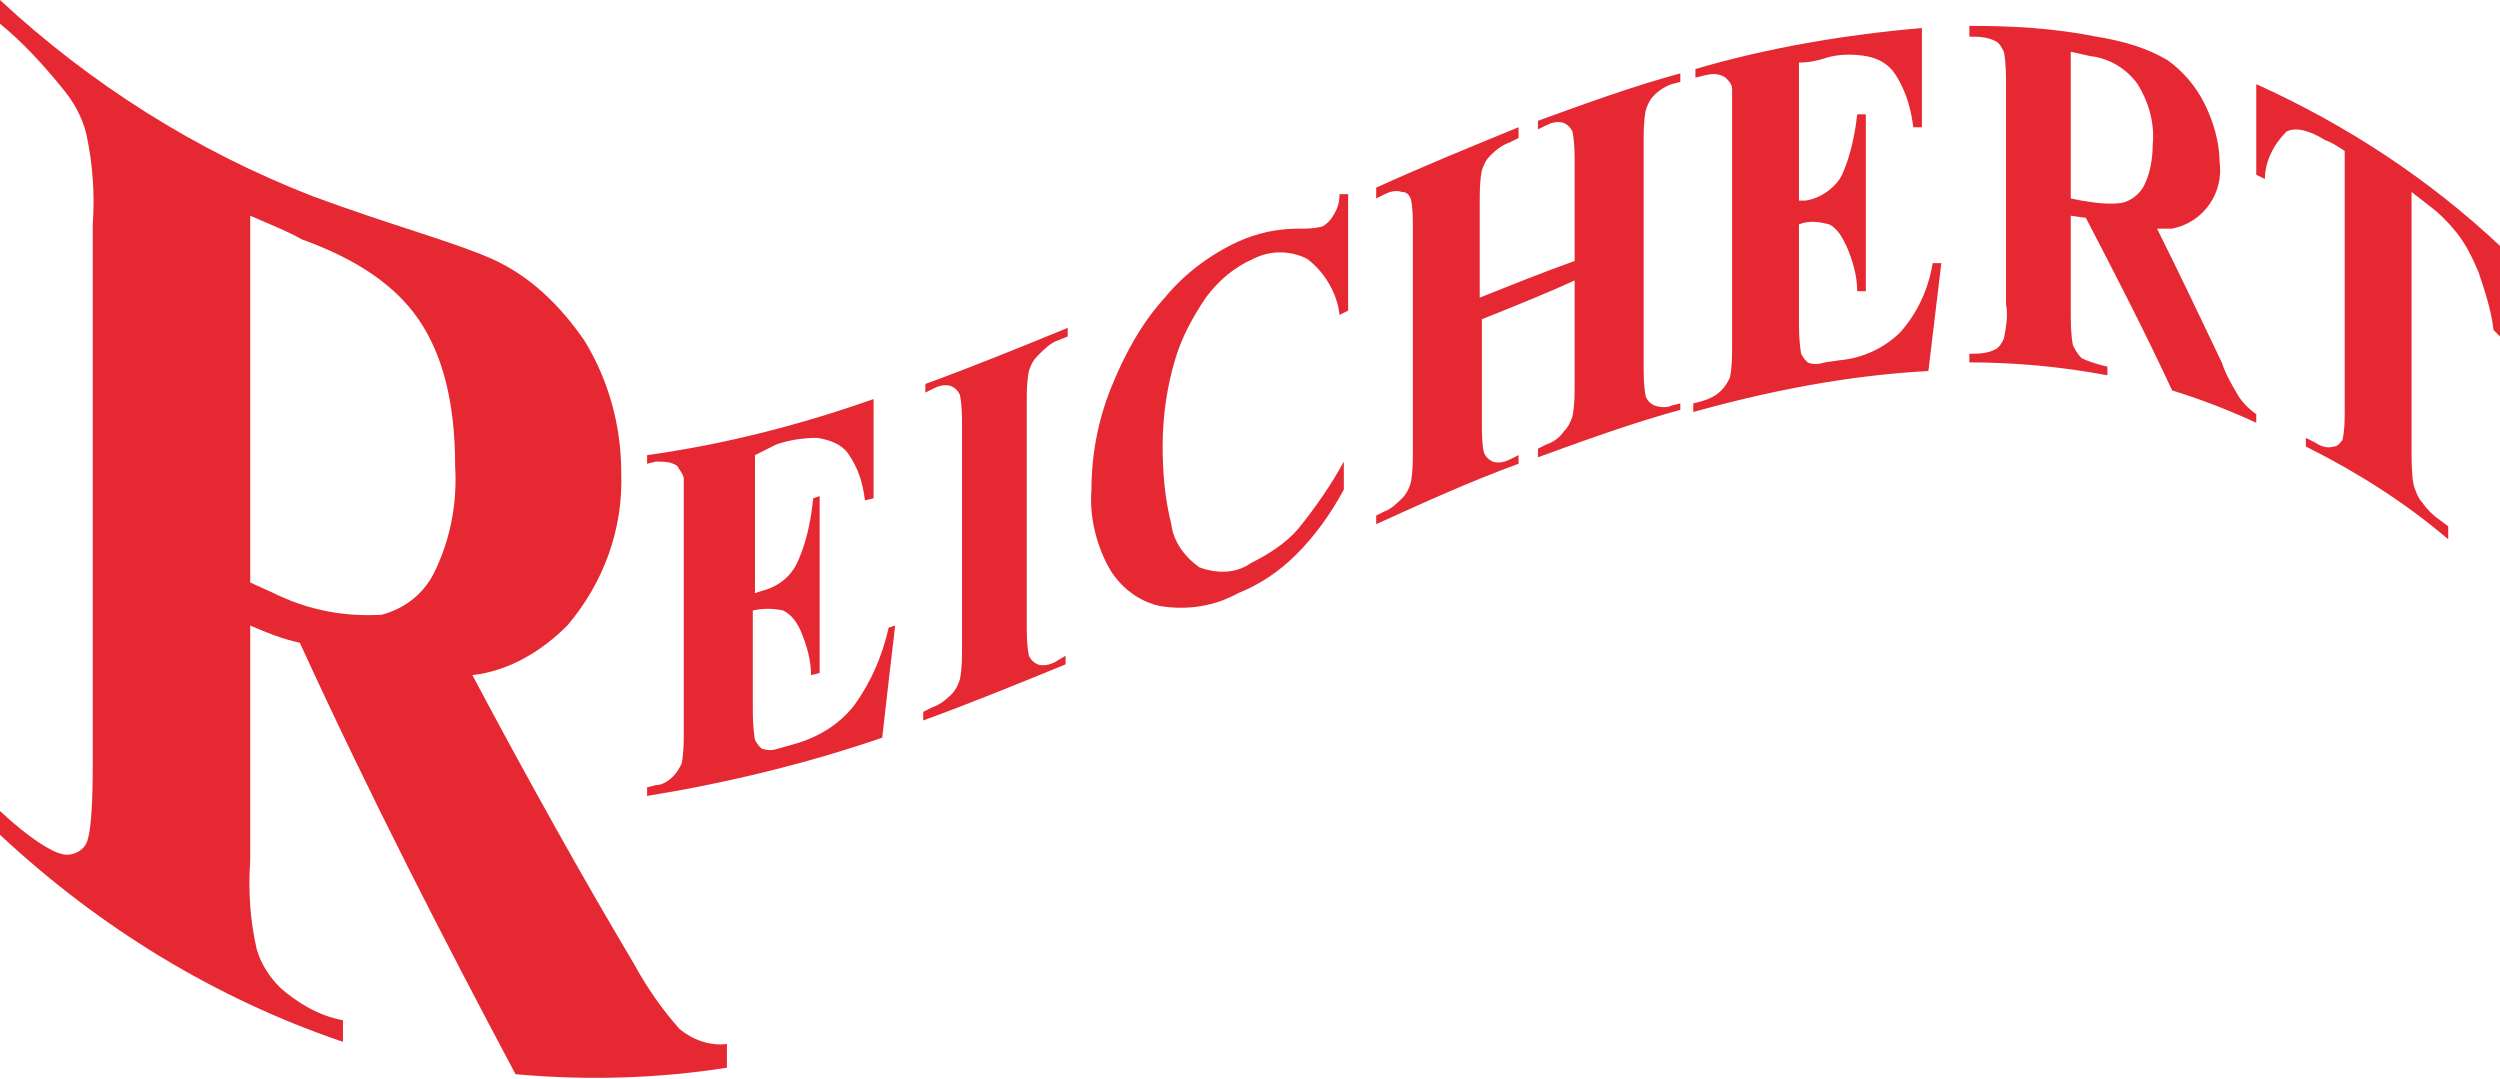<svg xmlns="http://www.w3.org/2000/svg" xml:space="preserve" id="_x31_8026_x5F_Central_Oil_Co." x="0" y="0" style="enable-background:new 0 0 115.9 50" version="1.1" viewBox="0 0 115.9 50"><style type="text/css">.st0{fill:#e62832}</style><path d="M11.6 29v10.9c-.1 1.4 0 2.8.3 4.1.2.7.6 1.3 1.1 1.8.8.7 1.8 1.3 2.9 1.5v1C10 46.3 4.6 43 0 38.7v-1.1c1.4 1.3 2.4 1.9 2.9 2 .4.1.9-.1 1.1-.5.2-.4.3-1.6.3-3.7v-25c.1-1.4 0-2.8-.3-4.2-.2-.8-.6-1.5-1.1-2.1C2 3 1.1 2 0 1.1V0c4.2 3.9 9.1 7 14.5 9.1 3.8 1.4 6.5 2.1 8.3 2.9 1.8.8 3.2 2.2 4.3 3.8 1.1 1.8 1.7 3.9 1.7 6.1.1 2.6-.8 5.1-2.5 7.1-1.2 1.2-2.7 2.1-4.4 2.3 2.5 4.7 5 9.2 7.5 13.4.6 1.1 1.3 2.1 2.1 3 .6.5 1.4.8 2.2.7v1.1c-3.2.5-6.5.6-9.8.3-3.3-6.2-6.7-12.8-10-20-.9-.2-1.6-.5-2.3-.8zm0-19v17c.4.2.9.4 1.3.6 1.5.7 3.1 1 4.8.9 1.1-.3 2-1 2.5-2.1.7-1.5 1-3.1.9-4.8 0-3-.6-5.2-1.7-6.8-1.1-1.6-2.9-2.8-5.4-3.7-.7-.4-1.5-.7-2.4-1.1z" class="st0"/><path d="M35 21.1v6.4l.3-.1c.8-.2 1.4-.7 1.7-1.4.4-.9.6-1.9.7-2.9l.3-.1v8.2l-.4.1c0-.7-.2-1.4-.5-2.1-.2-.4-.4-.7-.8-.9-.5-.1-.9-.1-1.4 0v4.4c0 .5 0 1 .1 1.6.1.2.2.3.3.4.3.1.5.1.8 0l.7-.2c1.1-.3 2.1-.9 2.8-1.8.8-1.1 1.3-2.3 1.6-3.6l.3-.1c-.2 1.7-.4 3.4-.6 5.2-3.5 1.2-7.2 2.1-10.9 2.7v-.4l.4-.1c.3 0 .6-.2.8-.4.2-.2.3-.4.4-.6.1-.5.1-1 .1-1.5V22.2c0-.2-.2-.4-.3-.6-.3-.2-.6-.2-1-.2l-.4.1v-.4c3.6-.5 7.1-1.4 10.5-2.6v4.6l-.4.1c-.1-.8-.3-1.5-.8-2.2-.3-.4-.8-.6-1.4-.7-.7 0-1.3.1-1.9.3l-1 .5zM49.4 30.4v.4c-2.2.9-4.4 1.8-6.6 2.6V33l.4-.2c.3-.1.6-.3.9-.6.2-.2.3-.4.4-.7.1-.5.1-1 .1-1.5V19.8c0-.5 0-1-.1-1.5-.1-.2-.2-.3-.4-.4-.3-.1-.6 0-.8.1l-.4.2v-.4c2.2-.8 4.4-1.7 6.6-2.6v.4l-.5.2c-.3.1-.6.4-.9.7-.2.2-.3.4-.4.7-.1.5-.1 1-.1 1.5v10.2c0 .5 0 1 .1 1.5.1.2.2.3.4.4.3.1.6 0 .8-.1l.5-.3zM62.5 9v5.4l-.4.2c-.1-1-.7-2-1.5-2.6-.8-.4-1.7-.4-2.5 0-.9.4-1.6 1-2.2 1.8-.6.9-1.1 1.8-1.4 2.8-.4 1.3-.6 2.7-.6 4.1 0 1.2.1 2.4.4 3.6.1.8.6 1.5 1.3 2 .8.3 1.7.3 2.4-.2.8-.4 1.6-.9 2.2-1.6.8-1 1.5-2 2.1-3.1v1.3c-.6 1.1-1.3 2.1-2.2 3-.8.8-1.7 1.4-2.7 1.8-1.1.6-2.3.8-3.6.6-1-.2-1.9-.9-2.4-1.8-.6-1.1-.9-2.4-.8-3.6 0-1.6.3-3.2.9-4.7.6-1.5 1.4-3 2.5-4.2.9-1.1 2.1-2 3.4-2.6.9-.4 1.8-.6 2.8-.6.4 0 .7 0 1.1-.1.2-.1.4-.3.5-.5.2-.3.3-.6.3-1h.4zM68.7 14.8v4.8c0 .5 0 1 .1 1.4.1.2.2.3.4.4.3.1.6 0 .8-.1l.4-.2v.4c-2.2.8-4.4 1.8-6.6 2.8v-.4l.4-.2c.3-.1.6-.4.8-.6.2-.2.3-.4.4-.7.1-.5.1-1 .1-1.5V10.6c0-.5 0-1-.1-1.4-.1-.2-.2-.3-.4-.3-.3-.1-.6 0-.8.1l-.4.2v-.5c2.2-1 4.4-1.9 6.6-2.8v.5l-.4.2c-.3.1-.6.3-.9.6-.2.2-.3.4-.4.7-.1.5-.1 1-.1 1.5v4.4c1.5-.6 3-1.2 4.4-1.7V7.6c0-.5 0-1-.1-1.5-.1-.2-.2-.3-.4-.4-.3-.1-.6 0-.8.1l-.4.2v-.4c2.2-.8 4.4-1.6 6.6-2.2v.4l-.4.1c-.3.1-.6.3-.8.5-.2.2-.3.4-.4.7-.1.5-.1 1-.1 1.5v10.3c0 .5 0 1 .1 1.5.1.2.2.3.4.4.3.1.6.1.8 0l.4-.1v.3c-2.2.6-4.4 1.4-6.6 2.2v-.4l.4-.2c.3-.1.6-.3.8-.6.2-.2.3-.4.4-.7.1-.5.1-1 .1-1.5V13c-1.3.6-2.8 1.2-4.3 1.8zM83.4 2.9v6.4h.3c.7-.1 1.4-.6 1.7-1.2.4-.9.6-1.9.7-2.8h.4v8.2h-.4c0-.7-.2-1.4-.5-2.1-.2-.4-.4-.8-.8-1-.4-.1-.9-.2-1.4 0v4.4c0 .5 0 1 .1 1.6.1.2.2.3.3.4.2.1.5.1.8 0l.7-.1c1.1-.1 2.1-.6 2.8-1.3.8-.9 1.3-2 1.5-3.2h.4c-.2 1.7-.4 3.3-.6 5-3.7.2-7.3.9-10.9 1.9v-.4l.4-.1c.3-.1.6-.2.9-.5.2-.2.3-.4.4-.6.1-.5.1-1 .1-1.5V4.1c0-.2-.2-.4-.3-.5-.3-.2-.6-.2-1-.1l-.4.1v-.4c3.4-1 7-1.6 10.5-1.9v4.6h-.4c-.1-.8-.3-1.6-.8-2.4-.3-.5-.8-.8-1.4-.9-.6-.1-1.3-.1-1.9.1-.3.1-.7.2-1.2.2zM96 10v4.4c0 .5 0 1.1.1 1.6.1.2.2.4.4.6.4.2.8.3 1.2.4v.4c-2.1-.4-4.3-.6-6.4-.6v-.4c.4 0 .8 0 1.2-.2.2-.1.3-.3.4-.5.1-.5.2-1.1.1-1.6V4c0-.5 0-1.1-.1-1.6-.1-.2-.2-.4-.4-.5-.4-.2-.8-.2-1.2-.2v-.5c2 0 3.9.1 5.9.5 1.2.2 2.3.5 3.3 1.1.7.5 1.3 1.2 1.7 2 .4.8.7 1.8.7 2.7.2 1.4-.7 2.8-2.2 3.1h-.7c1 2 2 4.1 3 6.2.2.6.5 1.1.8 1.6.2.3.5.6.8.8v.4c-1.3-.6-2.6-1.1-3.9-1.5-1.3-2.8-2.7-5.5-4-8L96 10zm0-7.6v6.8l.5.1c.6.1 1.3.2 1.9.1.4-.1.8-.4 1-.8.3-.6.4-1.3.4-1.9.1-1-.2-2-.7-2.8-.5-.7-1.3-1.2-2.2-1.3l-.9-.2zM115.9 11.4v4.2l-.3-.3c-.1-.9-.4-1.8-.7-2.7-.3-.7-.6-1.3-1-1.8s-.8-.9-1.2-1.2l-.9-.7v12c0 .5 0 1.1.1 1.6.1.3.2.6.4.8.2.3.5.6.8.8l.4.3v.6c-2-1.7-4.2-3.1-6.6-4.3v-.4l.4.2c.3.2.6.3.9.2.2 0 .3-.2.4-.3.1-.5.1-.9.1-1.4V7c-.3-.2-.6-.4-.9-.5-.8-.5-1.4-.6-1.8-.4-.6.6-1 1.4-1 2.2l-.4-.2V3.9c4.2 1.9 8 4.4 11.3 7.5z" class="st0"/></svg>